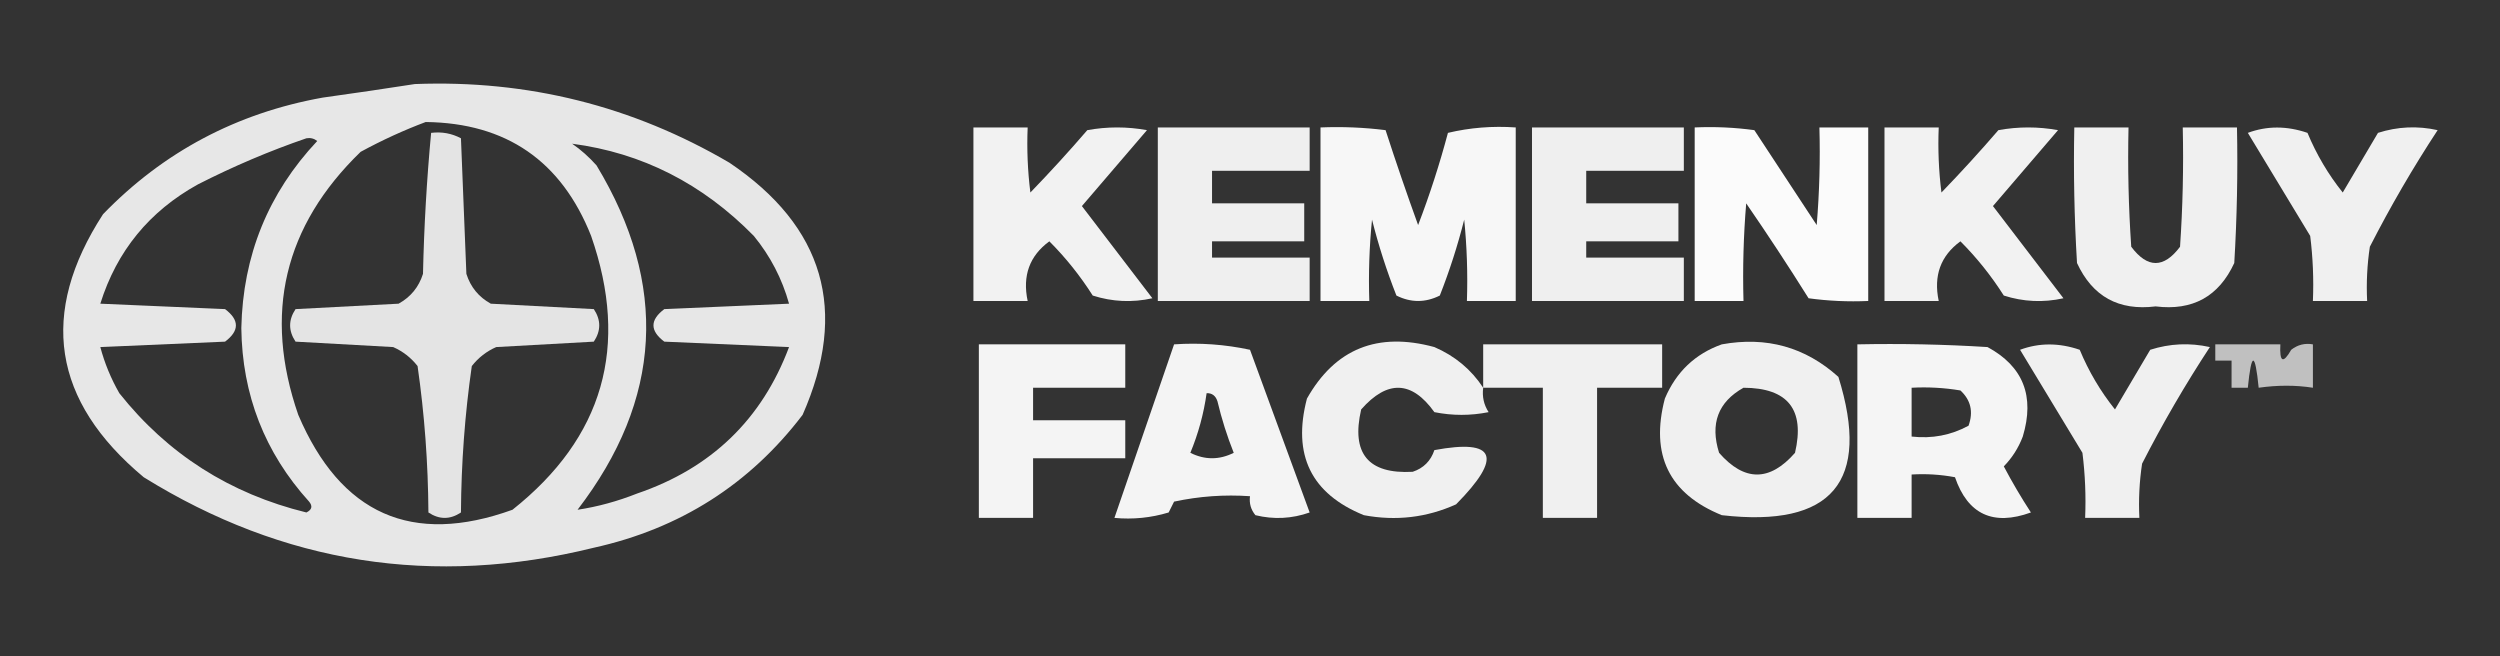 <?xml version="1.0" encoding="UTF-8"?>
<!DOCTYPE svg PUBLIC "-//W3C//DTD SVG 1.1//EN" "http://www.w3.org/Graphics/SVG/1.1/DTD/svg11.dtd">
<svg xmlns="http://www.w3.org/2000/svg" version="1.1" width="461px" height="121px" style="shape-rendering:geometricPrecision; text-rendering:geometricPrecision; image-rendering:optimizeQuality; fill-rule:evenodd; clip-rule:evenodd" xmlns:xlink="http://www.w3.org/1999/xlink">
<rect width="100%" height="100%" fill="#333333" stroke="none"/>
<g><path style="opacity:0.903" fill="#fafafa" d="M 76.5,15.5 C 97.301,14.7 116.634,19.534 134.5,30C 151.984,41.78 156.484,57.28 148,76.5C 138.241,89.307 125.408,97.474 109.5,101C 79.914,108.309 52.248,103.976 26.5,88C 9.651,73.948 7.151,57.782 19,39.5C 30.125,28.019 43.625,20.852 59.5,18C 65.317,17.191 70.983,16.358 76.5,15.5 Z M 78.5,22.5 C 93.347,22.676 103.514,29.676 109,43.5C 116.097,63.864 111.264,80.697 94.5,94C 75.993,100.67 62.826,94.837 55,76.5C 48.538,57.849 52.372,41.682 66.5,28C 70.481,25.838 74.481,24.005 78.5,22.5 Z M 56.5,25.5 C 57.239,25.369 57.906,25.536 58.5,26C 49.452,35.629 44.785,47.129 44.5,60.5C 44.652,72.799 48.819,83.466 57,92.5C 57.688,93.332 57.521,93.998 56.5,94.5C 42.399,91.045 30.899,83.711 22,72.5C 20.453,69.794 19.286,66.96 18.5,64C 26.167,63.667 33.833,63.333 41.5,63C 44.167,61 44.167,59 41.5,57C 33.833,56.667 26.167,56.333 18.5,56C 21.539,46.29 27.539,38.956 36.5,34C 43.074,30.652 49.741,27.818 56.5,25.5 Z M 105.5,26.5 C 118.369,28.186 129.536,33.852 139,43.5C 142.041,47.209 144.208,51.376 145.5,56C 137.833,56.333 130.167,56.667 122.5,57C 119.833,59 119.833,61 122.5,63C 130.167,63.333 137.833,63.667 145.5,64C 140.493,77.338 131.16,86.338 117.5,91C 113.85,92.445 110.183,93.445 106.5,94C 122.118,73.66 123.284,52.494 110,30.5C 108.629,28.959 107.129,27.625 105.5,26.5 Z"/></g>
<g><path style="opacity:0.94" fill="#fefefe" d="M 179.5,23.5 C 182.833,23.5 186.167,23.5 189.5,23.5C 189.334,27.514 189.501,31.514 190,35.5C 193.617,31.761 197.117,27.928 200.5,24C 204.167,23.333 207.833,23.333 211.5,24C 207.5,28.667 203.5,33.333 199.5,38C 203.833,43.667 208.167,49.333 212.5,55C 208.789,55.825 205.122,55.659 201.5,54.5C 199.183,50.854 196.516,47.52 193.5,44.5C 189.848,47.175 188.514,50.842 189.5,55.5C 186.167,55.5 182.833,55.5 179.5,55.5C 179.5,44.833 179.5,34.167 179.5,23.5 Z"/></g>
<g><path style="opacity:0.923" fill="#fefefe" d="M 213.5,23.5 C 222.833,23.5 232.167,23.5 241.5,23.5C 241.5,26.167 241.5,28.833 241.5,31.5C 235.5,31.5 229.5,31.5 223.5,31.5C 223.5,33.5 223.5,35.5 223.5,37.5C 229.167,37.5 234.833,37.5 240.5,37.5C 240.5,39.833 240.5,42.167 240.5,44.5C 234.833,44.5 229.167,44.5 223.5,44.5C 223.5,45.5 223.5,46.5 223.5,47.5C 229.5,47.5 235.5,47.5 241.5,47.5C 241.5,50.167 241.5,52.833 241.5,55.5C 232.167,55.5 222.833,55.5 213.5,55.5C 213.5,44.833 213.5,34.167 213.5,23.5 Z"/></g>
<g><path style="opacity:0.964" fill="#fefefe" d="M 243.5,23.5 C 247.514,23.334 251.514,23.501 255.5,24C 257.399,29.864 259.399,35.697 261.5,41.5C 263.632,35.937 265.465,30.27 267,24.5C 271.066,23.536 275.233,23.203 279.5,23.5C 279.5,34.167 279.5,44.833 279.5,55.5C 276.5,55.5 273.5,55.5 270.5,55.5C 270.666,50.489 270.499,45.489 270,40.5C 268.801,45.265 267.301,49.931 265.5,54.5C 262.833,55.833 260.167,55.833 257.5,54.5C 255.699,49.931 254.199,45.265 253,40.5C 252.501,45.489 252.334,50.489 252.5,55.5C 249.5,55.5 246.5,55.5 243.5,55.5C 243.5,44.833 243.5,34.167 243.5,23.5 Z"/></g>
<g><path style="opacity:0.923" fill="#fefefe" d="M 282.5,23.5 C 291.833,23.5 301.167,23.5 310.5,23.5C 310.5,26.167 310.5,28.833 310.5,31.5C 304.5,31.5 298.5,31.5 292.5,31.5C 292.5,33.5 292.5,35.5 292.5,37.5C 298.167,37.5 303.833,37.5 309.5,37.5C 309.5,39.833 309.5,42.167 309.5,44.5C 303.833,44.5 298.167,44.5 292.5,44.5C 292.5,45.5 292.5,46.5 292.5,47.5C 298.5,47.5 304.5,47.5 310.5,47.5C 310.5,50.167 310.5,52.833 310.5,55.5C 301.167,55.5 291.833,55.5 282.5,55.5C 282.5,44.833 282.5,34.167 282.5,23.5 Z"/></g>
<g><path style="opacity:0.981" fill="#fefefe" d="M 312.5,23.5 C 316.182,23.335 319.848,23.501 323.5,24C 327.333,29.833 331.167,35.667 335,41.5C 335.499,35.509 335.666,29.509 335.5,23.5C 338.5,23.5 341.5,23.5 344.5,23.5C 344.5,34.167 344.5,44.833 344.5,55.5C 340.818,55.665 337.152,55.499 333.5,55C 329.791,49.081 325.958,43.248 322,37.5C 321.501,43.491 321.334,49.491 321.5,55.5C 318.5,55.5 315.5,55.5 312.5,55.5C 312.5,44.833 312.5,34.167 312.5,23.5 Z"/></g>
<g><path style="opacity:0.94" fill="#fefefe" d="M 347.5,23.5 C 350.833,23.5 354.167,23.5 357.5,23.5C 357.334,27.514 357.501,31.514 358,35.5C 361.617,31.761 365.117,27.928 368.5,24C 372.167,23.333 375.833,23.333 379.5,24C 375.5,28.667 371.5,33.333 367.5,38C 371.833,43.667 376.167,49.333 380.5,55C 376.789,55.825 373.122,55.659 369.5,54.5C 367.183,50.854 364.516,47.52 361.5,44.5C 357.848,47.175 356.514,50.842 357.5,55.5C 354.167,55.5 350.833,55.5 347.5,55.5C 347.5,44.833 347.5,34.167 347.5,23.5 Z"/></g>
<g><path style="opacity:0.927" fill="#fefefe" d="M 382.5,23.5 C 385.833,23.5 389.167,23.5 392.5,23.5C 392.334,30.841 392.5,38.174 393,45.5C 396,49.5 399,49.5 402,45.5C 402.5,38.174 402.666,30.841 402.5,23.5C 405.833,23.5 409.167,23.5 412.5,23.5C 412.666,31.84 412.5,40.173 412,48.5C 409.15,54.676 404.317,57.343 397.5,56.5C 390.683,57.343 385.85,54.676 383,48.5C 382.5,40.173 382.334,31.84 382.5,23.5 Z"/></g>
<g><path style="opacity:0.93" fill="#fefefe" d="M 414.5,24.5 C 418.019,23.192 421.685,23.192 425.5,24.5C 427.163,28.496 429.329,32.163 432,35.5C 434.167,31.833 436.333,28.167 438.5,24.5C 442.122,23.341 445.789,23.175 449.5,24C 444.955,30.921 440.788,38.087 437,45.5C 436.502,48.817 436.335,52.15 436.5,55.5C 433.167,55.5 429.833,55.5 426.5,55.5C 426.666,51.486 426.499,47.486 426,43.5C 422.141,37.103 418.308,30.77 414.5,24.5 Z"/></g>
<g><path style="opacity:0.879" fill="#fcfcfc" d="M 79.5,24.5 C 81.467,24.261 83.3,24.594 85,25.5C 85.333,33.833 85.667,42.167 86,50.5C 86.774,52.939 88.274,54.773 90.5,56C 96.833,56.333 103.167,56.667 109.5,57C 110.833,59 110.833,61 109.5,63C 103.5,63.333 97.5,63.667 91.5,64C 89.714,64.784 88.214,65.951 87,67.5C 85.722,76.399 85.055,85.399 85,94.5C 83,95.833 81,95.833 79,94.5C 78.945,85.399 78.278,76.399 77,67.5C 75.786,65.951 74.286,64.784 72.5,64C 66.5,63.667 60.5,63.333 54.5,63C 53.167,61 53.167,59 54.5,57C 60.833,56.667 67.167,56.333 73.5,56C 75.726,54.773 77.226,52.939 78,50.5C 78.195,41.756 78.695,33.089 79.5,24.5 Z"/></g>
<g><path style="opacity:0.949" fill="#fefefe" d="M 180.5,63.5 C 189.5,63.5 198.5,63.5 207.5,63.5C 207.5,66.167 207.5,68.833 207.5,71.5C 201.833,71.5 196.167,71.5 190.5,71.5C 190.5,73.5 190.5,75.5 190.5,77.5C 196.167,77.5 201.833,77.5 207.5,77.5C 207.5,79.833 207.5,82.167 207.5,84.5C 201.833,84.5 196.167,84.5 190.5,84.5C 190.5,88.167 190.5,91.833 190.5,95.5C 187.167,95.5 183.833,95.5 180.5,95.5C 180.5,84.833 180.5,74.167 180.5,63.5 Z"/></g>
<g><path style="opacity:0.95" fill="#fefefe" d="M 216.5,63.5 C 221.214,63.173 225.88,63.507 230.5,64.5C 234.167,74.5 237.833,84.5 241.5,94.5C 238.216,95.657 234.882,95.824 231.5,95C 230.663,93.989 230.33,92.822 230.5,91.5C 225.786,91.173 221.12,91.507 216.5,92.5C 216.167,93.167 215.833,93.833 215.5,94.5C 212.232,95.487 208.898,95.82 205.5,95.5C 209.16,84.844 212.826,74.177 216.5,63.5 Z M 222.5,72.5 C 223.497,72.47 224.164,72.97 224.5,74C 225.269,77.243 226.269,80.409 227.5,83.5C 224.833,84.833 222.167,84.833 219.5,83.5C 220.97,79.951 221.97,76.285 222.5,72.5 Z"/></g>
<g><path style="opacity:0.932" fill="#fefefe" d="M 273.5,71.5 C 273.286,73.144 273.62,74.644 274.5,76C 271.167,76.667 267.833,76.667 264.5,76C 260.337,70.179 255.837,70.012 251,75.5C 249.125,83.619 252.292,87.452 260.5,87C 262.5,86.333 263.833,85 264.5,83C 275.836,80.891 277.17,84.225 268.5,93C 263.092,95.444 257.426,96.11 251.5,95C 241.777,91.052 238.277,83.886 241,73.5C 246.183,64.317 254.017,61.15 264.5,64C 268.3,65.642 271.3,68.142 273.5,71.5 Z"/></g>
<g><path style="opacity:0.927" fill="#fefefe" d="M 273.5,71.5 C 273.5,68.833 273.5,66.167 273.5,63.5C 284.5,63.5 295.5,63.5 306.5,63.5C 306.5,66.167 306.5,68.833 306.5,71.5C 302.5,71.5 298.5,71.5 294.5,71.5C 294.5,79.5 294.5,87.5 294.5,95.5C 291.167,95.5 287.833,95.5 284.5,95.5C 284.5,87.5 284.5,79.5 284.5,71.5C 280.833,71.5 277.167,71.5 273.5,71.5 Z"/></g>
<g><path style="opacity:0.931" fill="#fefefe" d="M 317.5,63.5 C 325.741,62.002 332.907,64.002 339,69.5C 345.019,88.827 337.852,97.327 317.5,95C 307.777,91.052 304.277,83.886 307,73.5C 309.081,68.584 312.581,65.25 317.5,63.5 Z M 321.5,71.5 C 329.696,71.529 332.863,75.529 331,83.5C 326.333,88.833 321.667,88.833 317,83.5C 315.309,78.131 316.809,74.131 321.5,71.5 Z"/></g>
<g><path style="opacity:0.955" fill="#fefefe" d="M 342.5,63.5 C 350.507,63.334 358.507,63.5 366.5,64C 373.078,67.561 375.245,73.061 373,80.5C 372.208,82.587 371.041,84.421 369.5,86C 371.041,88.916 372.707,91.749 374.5,94.5C 367.528,97.024 362.861,94.858 360.5,88C 357.854,87.503 355.187,87.336 352.5,87.5C 352.5,90.167 352.5,92.833 352.5,95.5C 349.167,95.5 345.833,95.5 342.5,95.5C 342.5,84.833 342.5,74.167 342.5,63.5 Z M 352.5,71.5 C 355.518,71.335 358.518,71.502 361.5,72C 363.418,73.77 363.918,75.937 363,78.5C 359.757,80.263 356.257,80.929 352.5,80.5C 352.5,77.5 352.5,74.5 352.5,71.5 Z"/></g>
<g><path style="opacity:0.93" fill="#fefefe" d="M 372.5,64.5 C 376.019,63.192 379.685,63.192 383.5,64.5C 385.163,68.496 387.329,72.163 390,75.5C 392.167,71.833 394.333,68.167 396.5,64.5C 400.122,63.341 403.789,63.175 407.5,64C 402.955,70.921 398.788,78.088 395,85.5C 394.502,88.817 394.335,92.15 394.5,95.5C 391.167,95.5 387.833,95.5 384.5,95.5C 384.666,91.486 384.499,87.486 384,83.5C 380.141,77.103 376.308,70.77 372.5,64.5 Z"/></g>
<g><path style="opacity:0.697" fill="#fdfdfd" d="M 408.5,63.5 C 412.5,63.5 416.5,63.5 420.5,63.5C 420.329,66.797 420.995,67.131 422.5,64.5C 423.689,63.571 425.022,63.238 426.5,63.5C 426.5,66.167 426.5,68.833 426.5,71.5C 423.326,71.002 419.993,71.002 416.5,71.5C 415.833,64.833 415.167,64.833 414.5,71.5C 413.5,71.5 412.5,71.5 411.5,71.5C 411.5,69.833 411.5,68.167 411.5,66.5C 410.5,66.5 409.5,66.5 408.5,66.5C 408.5,65.5 408.5,64.5 408.5,63.5 Z"/></g>
</svg>
